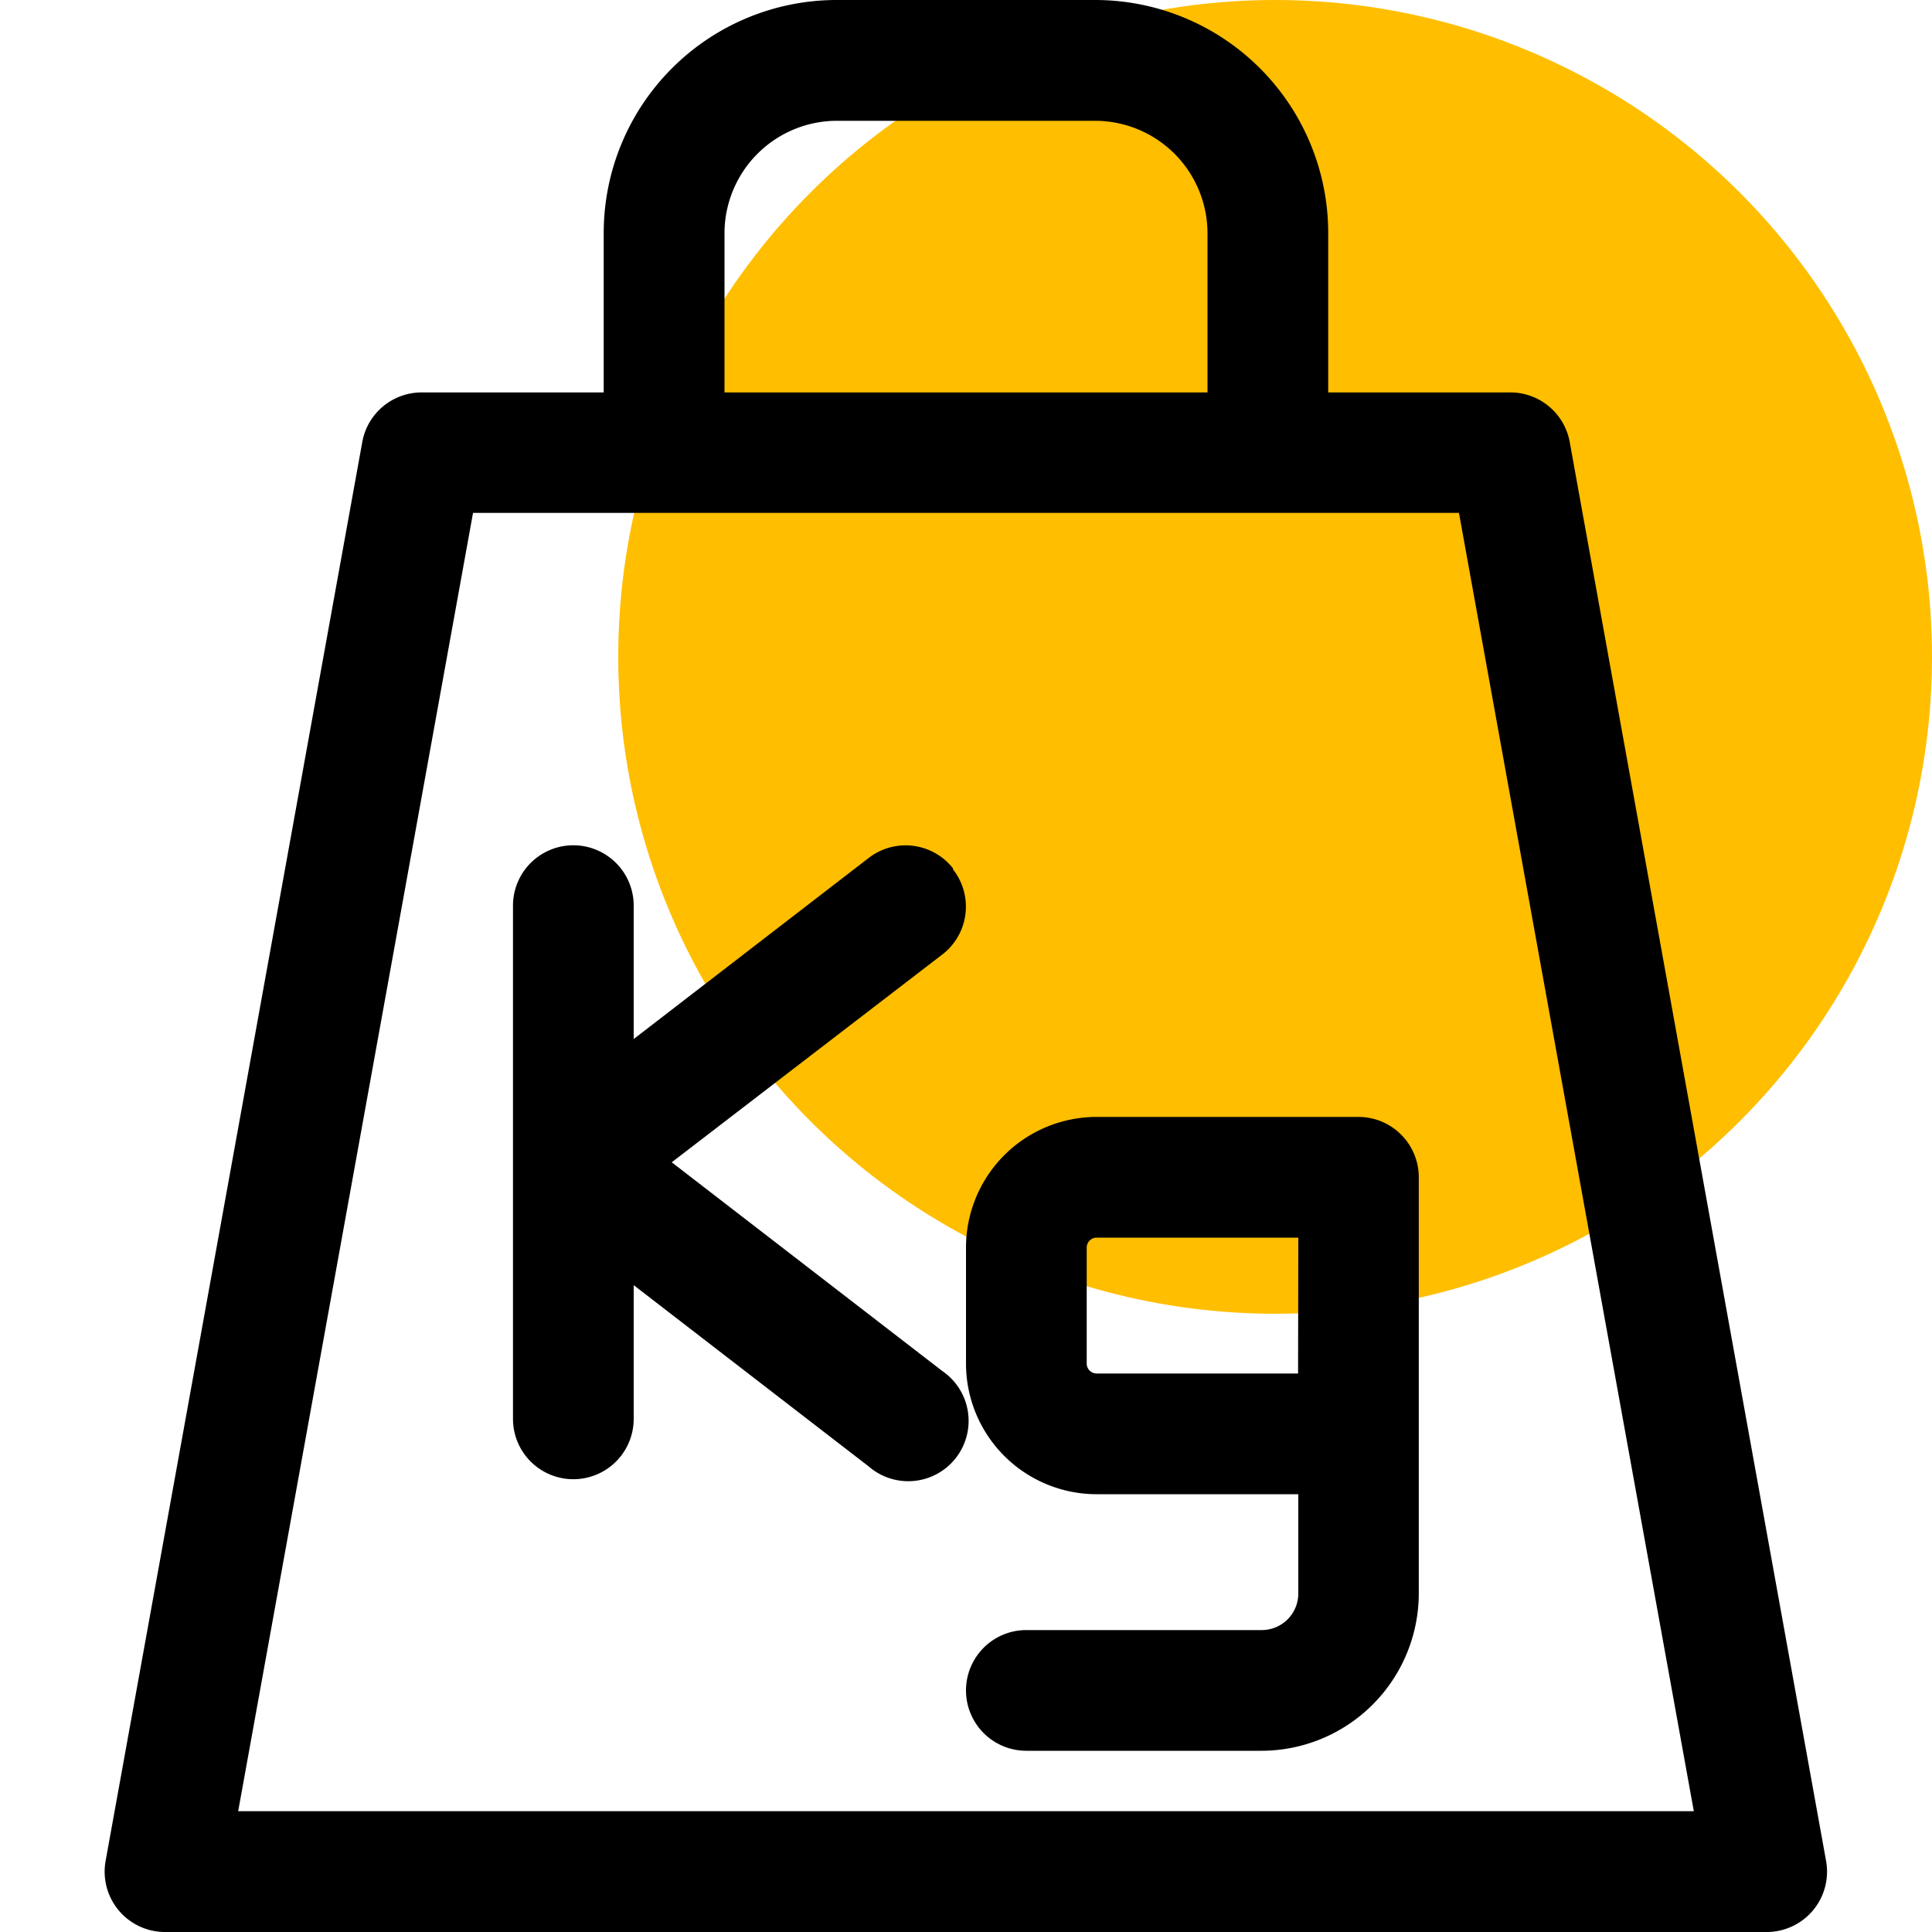 <svg xmlns="http://www.w3.org/2000/svg" xmlns:xlink="http://www.w3.org/1999/xlink" width="25" height="25" viewBox="0 0 25 25">
  <defs>
    <clipPath id="clip-path">
      <rect id="Rectangle_85" data-name="Rectangle 85" width="25" height="25" transform="translate(2144 1106)" fill="#fff"/>
    </clipPath>
  </defs>
  <g id="Mass" transform="translate(-2144 -1106)">
    <circle id="Ellipse_3" data-name="Ellipse 3" cx="8.5" cy="8.5" r="8.5" transform="translate(2152 1106)" fill="#ffbe00"/>
    <g id="Mask_Group_6" data-name="Mask Group 6" clip-path="url(#clip-path)">
      <g id="load" transform="translate(2144 1106)">
        <path id="Path_19" data-name="Path 19" d="M12.336,11.242a.781.781,0,0,0-1.094-.141L8.2,13.445V11.719a.781.781,0,0,0-1.562,0v6.641a.781.781,0,0,0,1.562,0v-1.73l3.039,2.344a.781.781,0,1,0,.953-1.234l-3.5-2.7,3.516-2.7a.781.781,0,0,0,.121-1.094Z"/>
        <path id="Path_20" data-name="Path 20" d="M17.578,14.453H14.191A1.691,1.691,0,0,0,12.5,16.144v1.5a1.691,1.691,0,0,0,1.691,1.691H16.8v1.285a.473.473,0,0,1-.473.473H13.281a.781.781,0,1,0,0,1.562h3.043a2.039,2.039,0,0,0,2.035-2.035V15.234A.781.781,0,0,0,17.578,14.453Zm-.781,3.32H14.191a.129.129,0,0,1-.129-.129v-1.5a.129.129,0,0,1,.129-.129H16.8Z"/>
        <path id="Path_21" data-name="Path 21" d="M20.312,5.719a.781.781,0,0,0-.781-.641H17.187V3.016A3.016,3.016,0,0,0,14.172,0H10.828A3.016,3.016,0,0,0,7.812,3.016V5.078H5.469a.781.781,0,0,0-.781.641L1.367,24.078A.781.781,0,0,0,2.148,25h20.7a.781.781,0,0,0,.781-.922ZM9.375,3.016a1.457,1.457,0,0,1,1.453-1.453h3.344a1.457,1.457,0,0,1,1.453,1.453V5.078H9.375ZM3.082,23.437l3.039-16.8H18.879l3.039,16.8Z"/>
      </g>
    </g>
  </g>
</svg>
